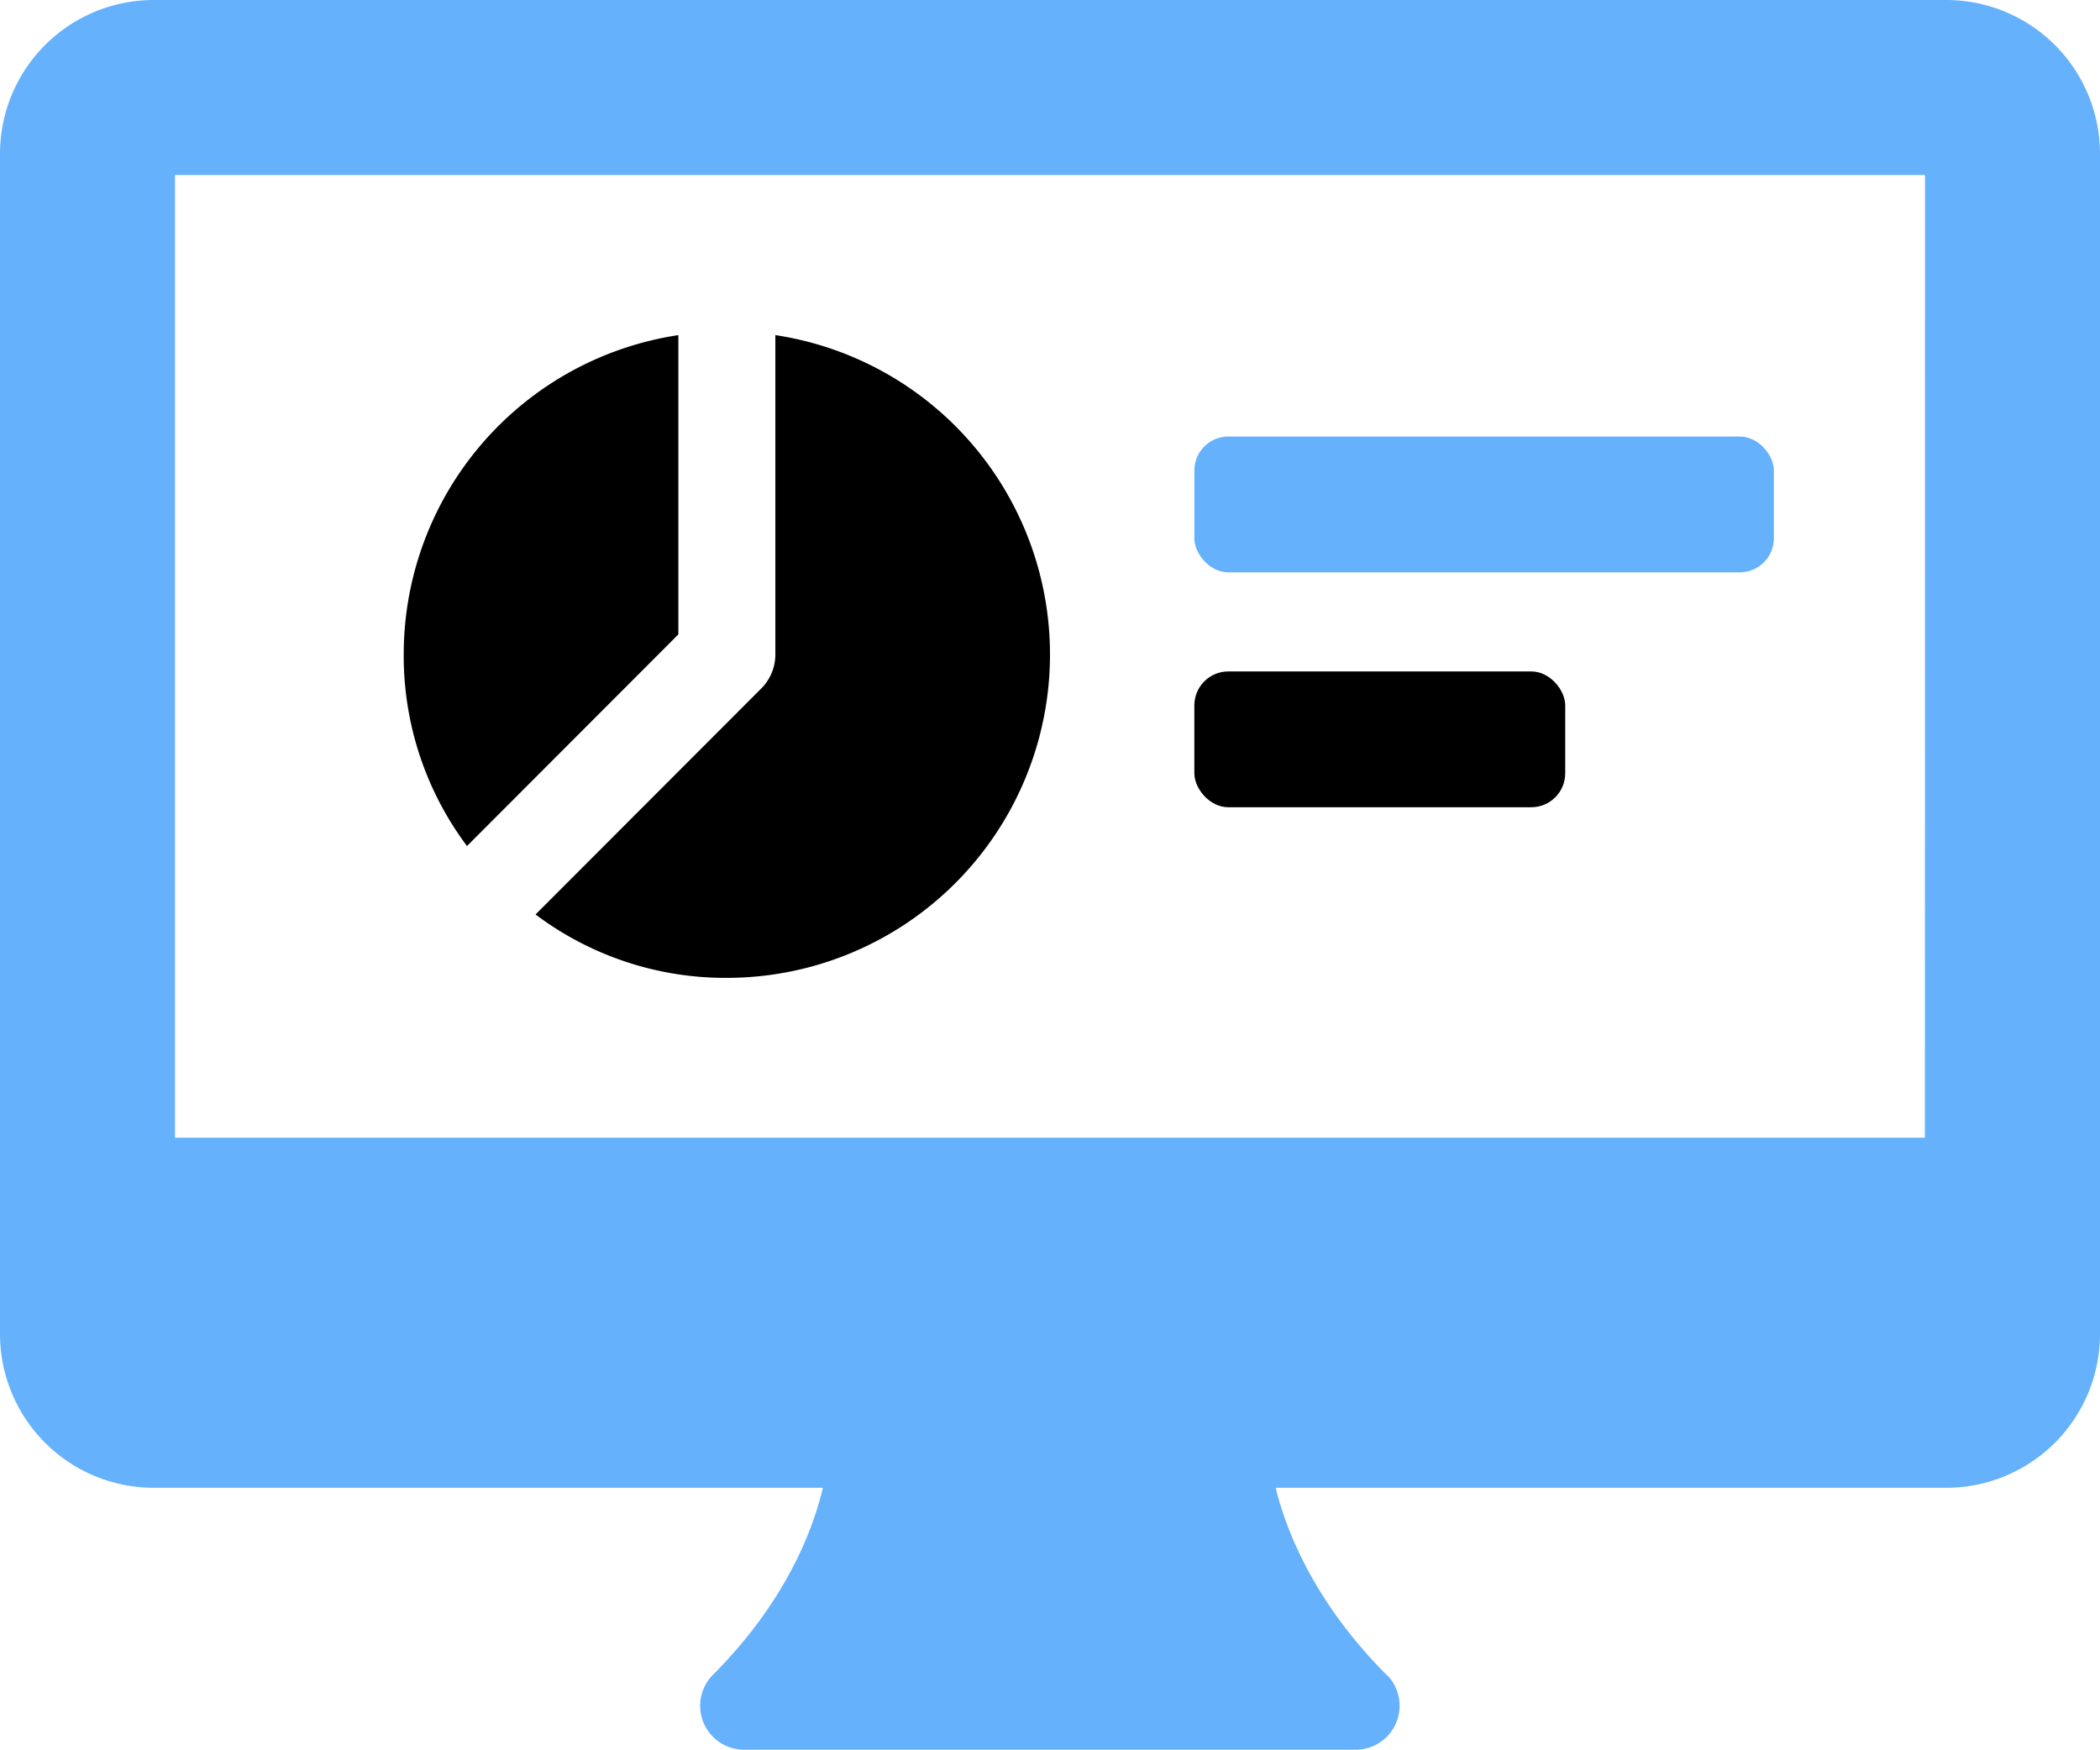 <svg xmlns="http://www.w3.org/2000/svg" viewBox="0 0 191.16 159.3"><defs><style>.cls-1{fill:#65b1fc;}</style></defs><g id="Layer_2" data-name="Layer 2"><g id="Capa_1" data-name="Capa 1"><g id="creative"><rect x="108.72" y="61.11" width="33.76" height="12.36" rx="3.09"/><rect class="cls-1" x="108.72" y="39.73" width="52.75" height="12.36" rx="3.09"/></g><path class="cls-1" d="M126.28,152.5c-10.46-10.46-10.78-20.6-10.79-21.1a4,4,0,0,0-4-4h-32a4,4,0,0,0-4,4c0,.43-.15,10.57-10.62,21.06a4,4,0,0,0,2.81,6.79h55.76a4,4,0,0,0,2.82-6.8Z"/><path class="cls-1" d="M177.22,0H13.94A14,14,0,0,0,0,13.94V121.47a14,14,0,0,0,13.94,13.94H177.22a14,14,0,0,0,13.94-13.94V13.94A14,14,0,0,0,177.22,0Zm-2,103.55H15.93V15.93h159.3Z"/><path d="M95.58,59.56A29.43,29.43,0,0,1,66.16,89a28.76,28.76,0,0,1-17.41-5.77L69.28,62.68a4.38,4.38,0,0,0,1.3-3.12V30.5a29.4,29.4,0,0,1,25,29.06Z"/><path d="M61.75,30.5V57.74L42.51,77a28.86,28.86,0,0,1-5.76-17.42A29.39,29.39,0,0,1,61.75,30.5Z"/></g></g></svg>